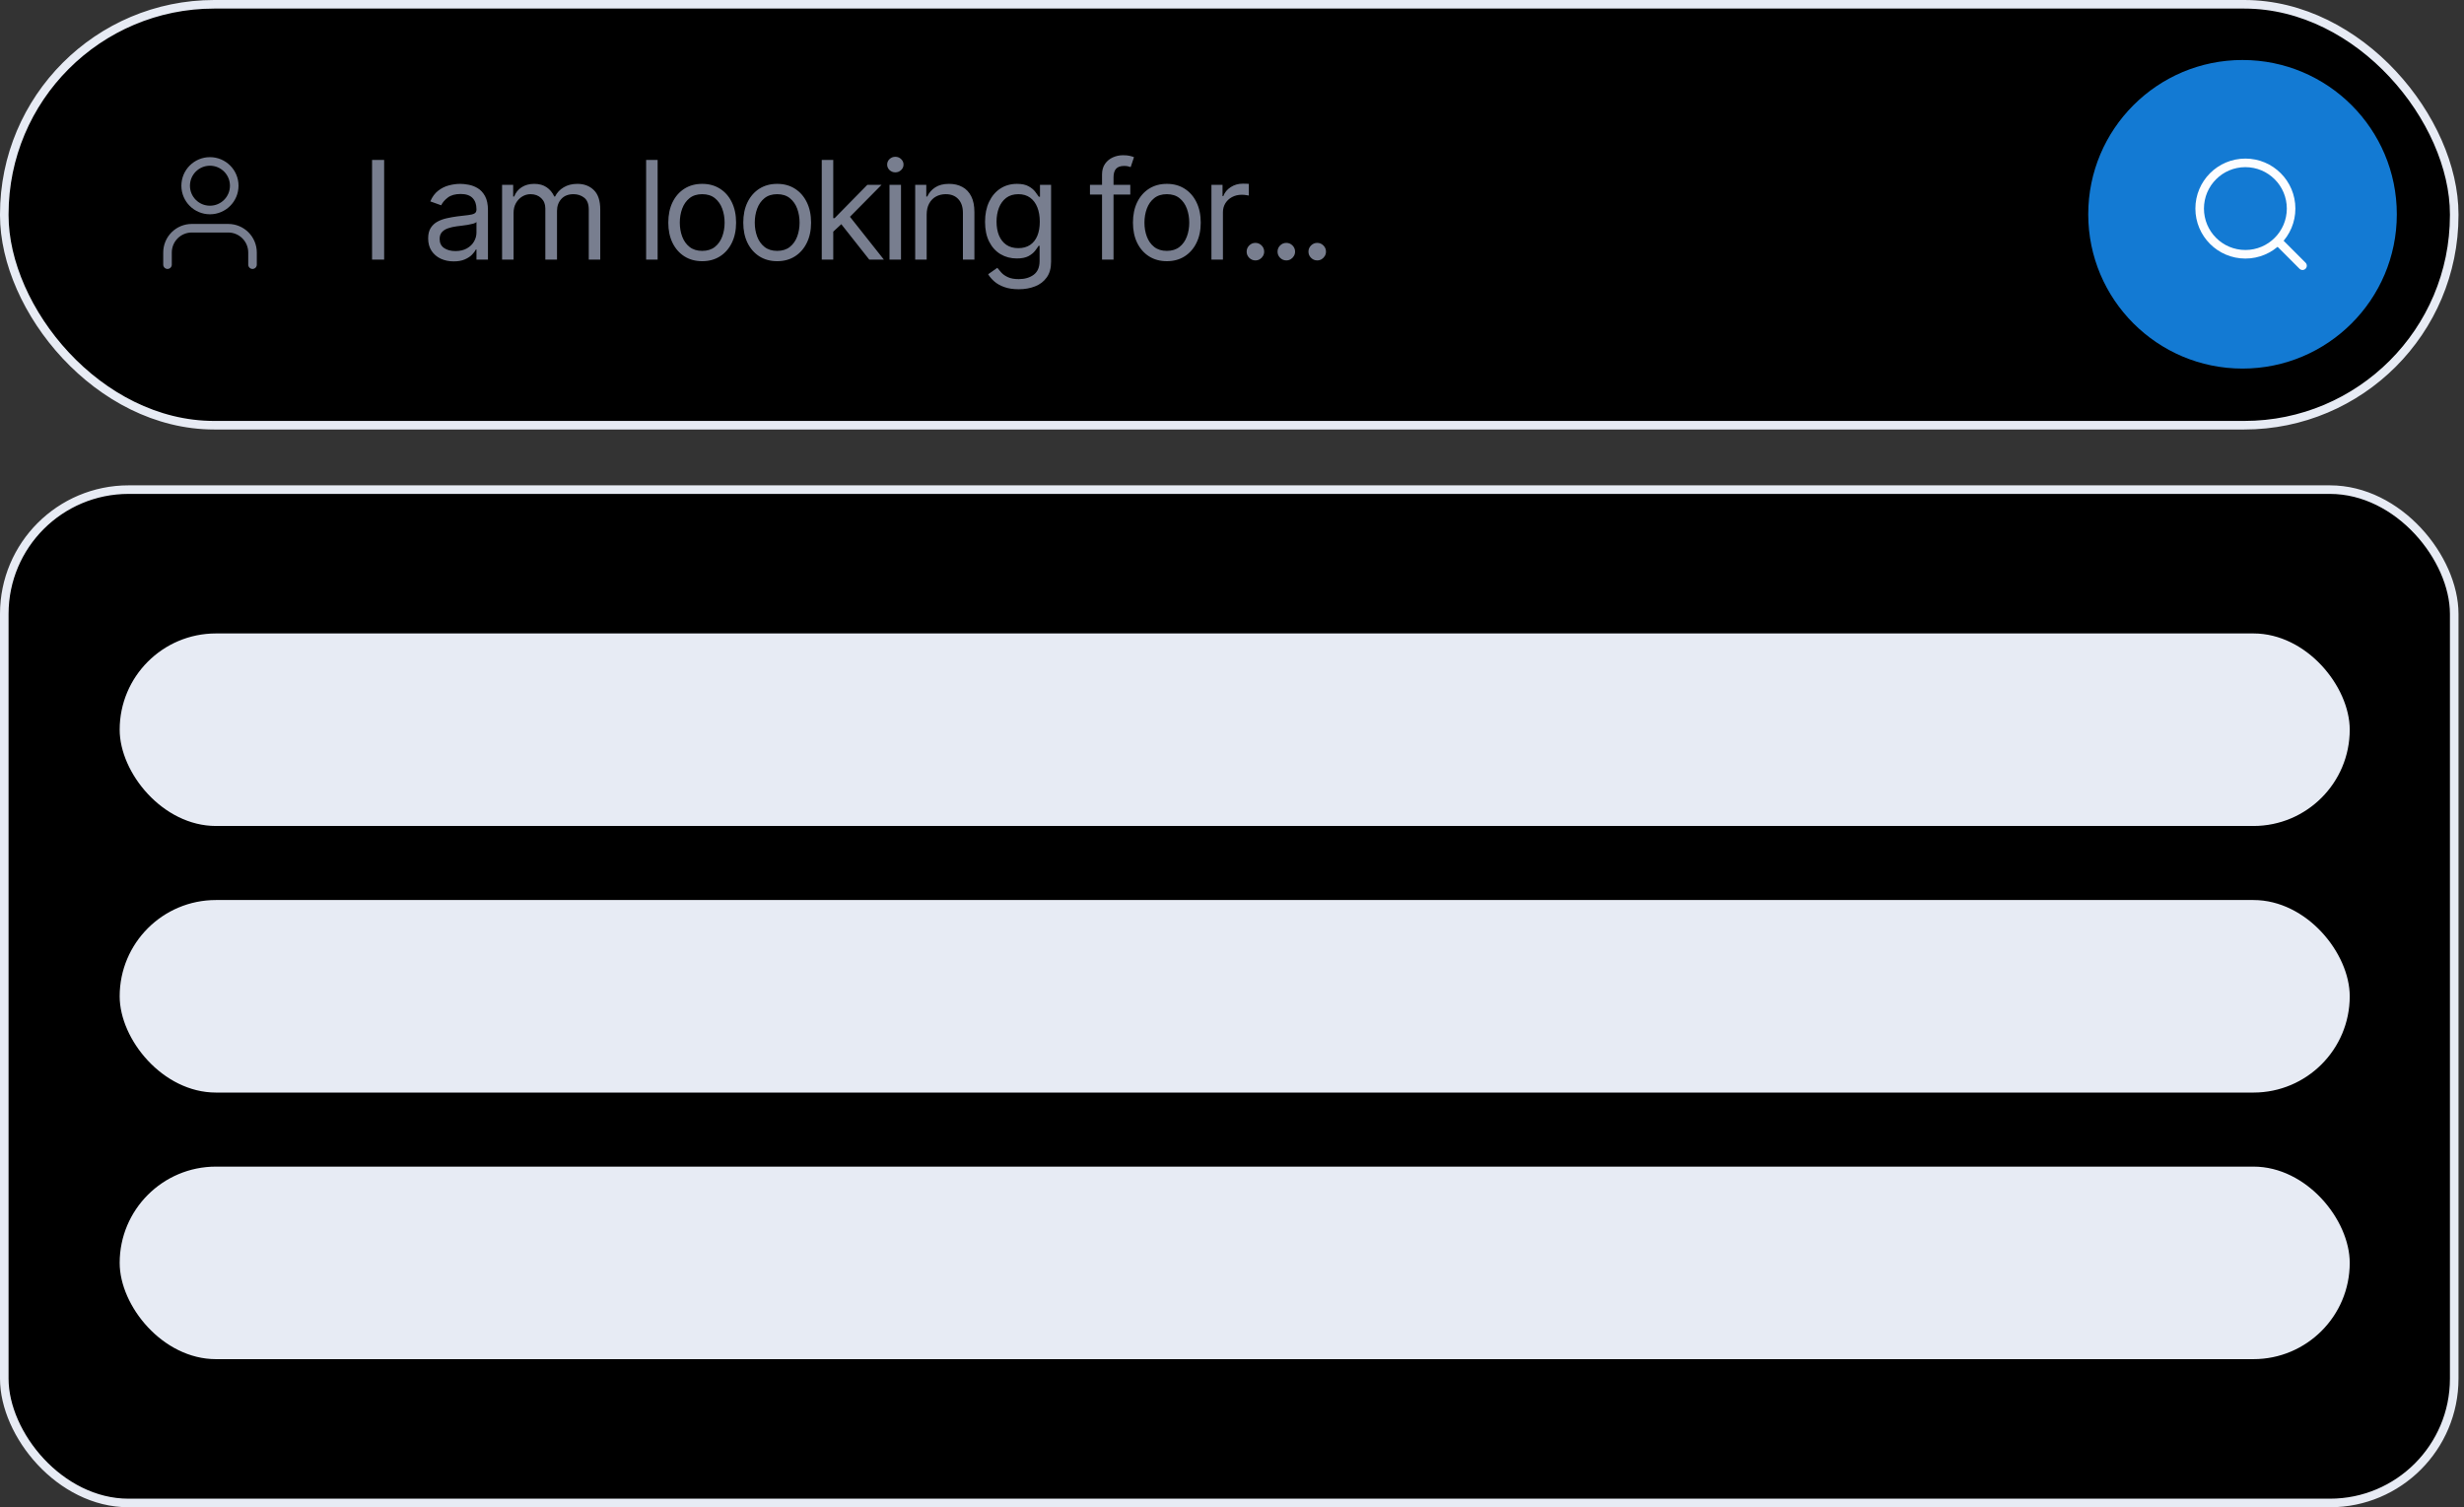 <svg width="188" height="115" viewBox="0 0 188 115" fill="none" xmlns="http://www.w3.org/2000/svg">
          <rect x="0" y="0" width="188" height="115" fill="#333333" stroke="none"/>
          <rect x="0.327" y="0.327" width="186.926" height="32.116" rx="16.022" fill="black" stroke="#E7EBF4" stroke-width="0.654"/>
          <path d="M29.31 12.2V19.81H28.388V12.2H29.31ZM34.615 19.943C34.253 19.943 33.925 19.875 33.63 19.739C33.335 19.6 33.101 19.401 32.928 19.141C32.754 18.878 32.668 18.561 32.668 18.189C32.668 17.863 32.732 17.597 32.861 17.394C32.99 17.189 33.162 17.028 33.377 16.911C33.593 16.795 33.831 16.708 34.091 16.651C34.353 16.592 34.617 16.545 34.882 16.51C35.229 16.465 35.51 16.432 35.726 16.41C35.944 16.385 36.102 16.344 36.201 16.287C36.303 16.23 36.354 16.131 36.354 15.99V15.96C36.354 15.593 36.253 15.309 36.053 15.105C35.855 14.902 35.553 14.801 35.15 14.801C34.731 14.801 34.403 14.892 34.165 15.076C33.927 15.259 33.76 15.455 33.663 15.663L32.831 15.366C32.98 15.019 33.178 14.749 33.426 14.556C33.676 14.36 33.948 14.223 34.243 14.147C34.54 14.068 34.833 14.028 35.12 14.028C35.303 14.028 35.514 14.05 35.752 14.095C35.992 14.137 36.224 14.225 36.447 14.358C36.672 14.492 36.859 14.694 37.008 14.964C37.156 15.234 37.231 15.596 37.231 16.049V19.81H36.354V19.037H36.309C36.25 19.16 36.151 19.293 36.012 19.434C35.873 19.576 35.688 19.696 35.458 19.795C35.228 19.894 34.947 19.943 34.615 19.943ZM34.748 19.156C35.095 19.156 35.388 19.087 35.625 18.951C35.866 18.815 36.047 18.639 36.168 18.424C36.292 18.208 36.354 17.981 36.354 17.744V16.941C36.316 16.986 36.235 17.026 36.108 17.064C35.984 17.098 35.841 17.129 35.677 17.157C35.516 17.181 35.359 17.204 35.206 17.223C35.054 17.241 34.932 17.256 34.838 17.268C34.61 17.298 34.397 17.346 34.199 17.413C34.003 17.477 33.844 17.575 33.723 17.706C33.604 17.835 33.544 18.011 33.544 18.234C33.544 18.539 33.657 18.769 33.883 18.925C34.111 19.079 34.399 19.156 34.748 19.156ZM38.308 19.81V14.102H39.155V14.994H39.23C39.348 14.689 39.54 14.453 39.805 14.284C40.071 14.113 40.389 14.028 40.76 14.028C41.137 14.028 41.45 14.113 41.7 14.284C41.953 14.453 42.15 14.689 42.291 14.994H42.351C42.497 14.699 42.716 14.465 43.008 14.292C43.301 14.116 43.651 14.028 44.06 14.028C44.57 14.028 44.988 14.188 45.312 14.507C45.637 14.824 45.799 15.318 45.799 15.99V19.81H44.922V15.99C44.922 15.569 44.807 15.268 44.577 15.087C44.346 14.906 44.075 14.816 43.763 14.816C43.361 14.816 43.05 14.937 42.83 15.18C42.61 15.42 42.499 15.725 42.499 16.094V19.81H41.608V15.901C41.608 15.576 41.502 15.315 41.292 15.117C41.081 14.916 40.81 14.816 40.478 14.816C40.25 14.816 40.037 14.876 39.839 14.998C39.643 15.119 39.485 15.287 39.363 15.503C39.244 15.716 39.185 15.963 39.185 16.242V19.81H38.308ZM50.176 12.2V19.81H49.299V12.2H50.176ZM53.577 19.928C53.062 19.928 52.61 19.806 52.221 19.561C51.835 19.315 51.532 18.972 51.315 18.531C51.099 18.09 50.991 17.575 50.991 16.986C50.991 16.391 51.099 15.872 51.315 15.429C51.532 14.985 51.835 14.641 52.221 14.396C52.61 14.15 53.062 14.028 53.577 14.028C54.093 14.028 54.544 14.15 54.93 14.396C55.319 14.641 55.621 14.985 55.837 15.429C56.054 15.872 56.163 16.391 56.163 16.986C56.163 17.575 56.054 18.09 55.837 18.531C55.621 18.972 55.319 19.315 54.93 19.561C54.544 19.806 54.093 19.928 53.577 19.928ZM53.577 19.141C53.969 19.141 54.291 19.04 54.544 18.84C54.796 18.639 54.983 18.375 55.105 18.048C55.226 17.721 55.287 17.367 55.287 16.986C55.287 16.604 55.226 16.249 55.105 15.919C54.983 15.59 54.796 15.323 54.544 15.12C54.291 14.917 53.969 14.816 53.577 14.816C53.186 14.816 52.864 14.917 52.611 15.12C52.359 15.323 52.172 15.59 52.05 15.919C51.929 16.249 51.868 16.604 51.868 16.986C51.868 17.367 51.929 17.721 52.05 18.048C52.172 18.375 52.359 18.639 52.611 18.84C52.864 19.04 53.186 19.141 53.577 19.141ZM59.298 19.928C58.782 19.928 58.33 19.806 57.941 19.561C57.555 19.315 57.253 18.972 57.035 18.531C56.819 18.09 56.711 17.575 56.711 16.986C56.711 16.391 56.819 15.872 57.035 15.429C57.253 14.985 57.555 14.641 57.941 14.396C58.33 14.15 58.782 14.028 59.298 14.028C59.813 14.028 60.264 14.15 60.65 14.396C61.039 14.641 61.341 14.985 61.557 15.429C61.775 15.872 61.884 16.391 61.884 16.986C61.884 17.575 61.775 18.09 61.557 18.531C61.341 18.972 61.039 19.315 60.65 19.561C60.264 19.806 59.813 19.928 59.298 19.928ZM59.298 19.141C59.689 19.141 60.011 19.04 60.264 18.84C60.516 18.639 60.703 18.375 60.825 18.048C60.946 17.721 61.007 17.367 61.007 16.986C61.007 16.604 60.946 16.249 60.825 15.919C60.703 15.59 60.516 15.323 60.264 15.12C60.011 14.917 59.689 14.816 59.298 14.816C58.906 14.816 58.584 14.917 58.331 15.12C58.079 15.323 57.892 15.59 57.77 15.919C57.649 16.249 57.588 16.604 57.588 16.986C57.588 17.367 57.649 17.721 57.77 18.048C57.892 18.375 58.079 18.639 58.331 18.84C58.584 19.04 58.906 19.141 59.298 19.141ZM63.517 17.729L63.502 16.644H63.68L66.177 14.102H67.262L64.602 16.792H64.527L63.517 17.729ZM62.699 19.81V12.2H63.576V19.81H62.699ZM66.326 19.81L64.096 16.986L64.721 16.376L67.441 19.81H66.326ZM67.868 19.81V14.102H68.745V19.81H67.868ZM68.314 13.151C68.143 13.151 67.995 13.093 67.871 12.976C67.75 12.86 67.689 12.72 67.689 12.556C67.689 12.393 67.75 12.253 67.871 12.136C67.995 12.02 68.143 11.962 68.314 11.962C68.484 11.962 68.631 12.02 68.752 12.136C68.876 12.253 68.938 12.393 68.938 12.556C68.938 12.72 68.876 12.86 68.752 12.976C68.631 13.093 68.484 13.151 68.314 13.151ZM70.704 16.376V19.81H69.828V14.102H70.675V14.994H70.749C70.883 14.704 71.086 14.471 71.359 14.295C71.631 14.117 71.983 14.028 72.414 14.028C72.8 14.028 73.138 14.107 73.428 14.266C73.718 14.422 73.943 14.659 74.104 14.979C74.265 15.296 74.346 15.697 74.346 16.183V19.81H73.469V16.242C73.469 15.794 73.353 15.445 73.12 15.195C72.887 14.942 72.567 14.816 72.161 14.816C71.881 14.816 71.631 14.876 71.41 14.998C71.192 15.119 71.02 15.296 70.894 15.529C70.768 15.762 70.704 16.044 70.704 16.376ZM77.729 22.069C77.305 22.069 76.941 22.014 76.636 21.905C76.332 21.799 76.078 21.657 75.875 21.482C75.674 21.308 75.514 21.122 75.395 20.924L76.094 20.434C76.173 20.538 76.274 20.657 76.395 20.791C76.516 20.927 76.682 21.044 76.893 21.143C77.106 21.245 77.385 21.296 77.729 21.296C78.19 21.296 78.57 21.184 78.87 20.962C79.169 20.738 79.319 20.389 79.319 19.914V18.754H79.245C79.181 18.858 79.089 18.987 78.97 19.141C78.854 19.292 78.685 19.427 78.465 19.546C78.247 19.662 77.952 19.72 77.58 19.72C77.12 19.72 76.706 19.611 76.339 19.393C75.975 19.175 75.686 18.858 75.474 18.442C75.263 18.026 75.158 17.521 75.158 16.926C75.158 16.341 75.26 15.832 75.466 15.399C75.672 14.963 75.958 14.626 76.324 14.388C76.691 14.148 77.115 14.028 77.595 14.028C77.967 14.028 78.262 14.09 78.48 14.214C78.7 14.335 78.868 14.474 78.985 14.63C79.104 14.783 79.195 14.91 79.26 15.009H79.349V14.102H80.196V19.973C80.196 20.463 80.085 20.862 79.862 21.169C79.641 21.479 79.344 21.706 78.97 21.849C78.599 21.996 78.185 22.069 77.729 22.069ZM77.699 18.933C78.051 18.933 78.348 18.852 78.591 18.691C78.834 18.53 79.018 18.299 79.145 17.996C79.271 17.694 79.334 17.332 79.334 16.911C79.334 16.5 79.272 16.137 79.148 15.822C79.025 15.508 78.841 15.261 78.599 15.083C78.356 14.905 78.056 14.816 77.699 14.816C77.328 14.816 77.018 14.91 76.77 15.098C76.525 15.286 76.341 15.539 76.217 15.856C76.095 16.173 76.035 16.525 76.035 16.911C76.035 17.308 76.097 17.658 76.22 17.963C76.347 18.265 76.532 18.503 76.778 18.676C77.025 18.847 77.333 18.933 77.699 18.933ZM86.24 14.102V14.845H83.163V14.102H86.24ZM84.084 19.81V13.314C84.084 12.987 84.161 12.715 84.315 12.497C84.468 12.279 84.668 12.115 84.913 12.006C85.158 11.897 85.417 11.843 85.69 11.843C85.905 11.843 86.081 11.86 86.217 11.895C86.353 11.93 86.455 11.962 86.522 11.992L86.269 12.75C86.225 12.735 86.163 12.716 86.084 12.694C86.007 12.672 85.905 12.66 85.779 12.66C85.489 12.66 85.28 12.733 85.151 12.88C85.025 13.026 84.961 13.24 84.961 13.523V19.81H84.084ZM89.029 19.928C88.514 19.928 88.062 19.806 87.673 19.561C87.286 19.315 86.984 18.972 86.766 18.531C86.551 18.09 86.443 17.575 86.443 16.986C86.443 16.391 86.551 15.872 86.766 15.429C86.984 14.985 87.286 14.641 87.673 14.396C88.062 14.15 88.514 14.028 89.029 14.028C89.544 14.028 89.995 14.15 90.382 14.396C90.77 14.641 91.073 14.985 91.288 15.429C91.506 15.872 91.615 16.391 91.615 16.986C91.615 17.575 91.506 18.09 91.288 18.531C91.073 18.972 90.77 19.315 90.382 19.561C89.995 19.806 89.544 19.928 89.029 19.928ZM89.029 19.141C89.42 19.141 89.743 19.04 89.995 18.84C90.248 18.639 90.435 18.375 90.556 18.048C90.678 17.721 90.738 17.367 90.738 16.986C90.738 16.604 90.678 16.249 90.556 15.919C90.435 15.59 90.248 15.323 89.995 15.12C89.743 14.917 89.42 14.816 89.029 14.816C88.638 14.816 88.316 14.917 88.063 15.12C87.81 15.323 87.623 15.59 87.502 15.919C87.38 16.249 87.32 16.604 87.32 16.986C87.32 17.367 87.38 17.721 87.502 18.048C87.623 18.375 87.81 18.639 88.063 18.84C88.316 19.04 88.638 19.141 89.029 19.141ZM92.431 19.81V14.102H93.278V14.964H93.337C93.441 14.682 93.63 14.453 93.902 14.277C94.175 14.101 94.482 14.013 94.824 14.013C94.888 14.013 94.969 14.014 95.065 14.017C95.162 14.019 95.235 14.023 95.284 14.028V14.92C95.255 14.912 95.186 14.901 95.08 14.886C94.976 14.869 94.866 14.86 94.749 14.86C94.472 14.86 94.224 14.918 94.006 15.035C93.791 15.149 93.62 15.307 93.493 15.51C93.37 15.711 93.308 15.94 93.308 16.198V19.81H92.431ZM95.786 19.869C95.603 19.869 95.445 19.803 95.314 19.672C95.183 19.541 95.117 19.384 95.117 19.2C95.117 19.017 95.183 18.86 95.314 18.728C95.445 18.597 95.603 18.531 95.786 18.531C95.969 18.531 96.126 18.597 96.258 18.728C96.389 18.86 96.455 19.017 96.455 19.2C96.455 19.322 96.424 19.433 96.362 19.535C96.302 19.636 96.222 19.718 96.12 19.78C96.021 19.839 95.91 19.869 95.786 19.869ZM98.144 19.869C97.961 19.869 97.804 19.803 97.672 19.672C97.541 19.541 97.475 19.384 97.475 19.2C97.475 19.017 97.541 18.86 97.672 18.728C97.804 18.597 97.961 18.531 98.144 18.531C98.328 18.531 98.485 18.597 98.616 18.728C98.747 18.86 98.813 19.017 98.813 19.2C98.813 19.322 98.782 19.433 98.72 19.535C98.661 19.636 98.58 19.718 98.479 19.78C98.379 19.839 98.268 19.869 98.144 19.869ZM100.503 19.869C100.319 19.869 100.162 19.803 100.031 19.672C99.899 19.541 99.834 19.384 99.834 19.2C99.834 19.017 99.899 18.86 100.031 18.728C100.162 18.597 100.319 18.531 100.503 18.531C100.686 18.531 100.843 18.597 100.974 18.728C101.106 18.86 101.171 19.017 101.171 19.2C101.171 19.322 101.14 19.433 101.079 19.535C101.019 19.636 100.939 19.718 100.837 19.78C100.738 19.839 100.626 19.869 100.503 19.869Z" fill="#787E8F"/>
          <circle cx="171.102" cy="16.35" r="11.772" fill="#137AD3"/>
          <g clip-path="url(#clip0_1016_735)">
          <path d="M171.32 19.401C173.246 19.401 174.808 17.84 174.808 15.914C174.808 13.987 173.246 12.426 171.32 12.426C169.394 12.426 167.832 13.987 167.832 15.914C167.832 17.84 169.394 19.401 171.32 19.401Z" stroke="#FCFDFF" stroke-width="0.654" stroke-linecap="round" stroke-linejoin="round"/>
          <path d="M175.679 20.273L173.805 18.398" stroke="#FCFDFF" stroke-width="0.654" stroke-linecap="round" stroke-linejoin="round"/>
          </g>
          <path d="M19.267 20.192V19.265C19.267 18.774 19.071 18.303 18.724 17.955C18.376 17.608 17.905 17.413 17.414 17.413H14.634C14.143 17.413 13.671 17.608 13.324 17.955C12.976 18.303 12.781 18.774 12.781 19.265V20.192" stroke="#787E8F" stroke-width="0.654" stroke-linecap="round" stroke-linejoin="round"/>
          <path d="M16.019 16.023C17.042 16.023 17.872 15.194 17.872 14.17C17.872 13.147 17.042 12.317 16.019 12.317C14.996 12.317 14.166 13.147 14.166 14.17C14.166 15.194 14.996 16.023 16.019 16.023Z" stroke="#787E8F" stroke-width="0.654" stroke-linecap="round" stroke-linejoin="round"/>
          <rect x="0.327" y="37.357" width="186.926" height="77.316" rx="9.483" fill="black" stroke="#E7EBF4" stroke-width="0.654"/>
          <rect x="9.131" y="48.33" width="170.15" height="14.69" rx="7.345" fill="#E7EBF4"/>
          <rect x="9.131" y="68.67" width="170.15" height="14.69" rx="7.345" fill="#E7EBF4"/>
          <rect x="9.131" y="89.01" width="170.15" height="14.69" rx="7.345" fill="#E7EBF4"/>
          <defs>
          <clipPath id="clip0_1016_735">
          <rect width="10.464" height="10.464" fill="white" transform="translate(166.523 11.118)"/>
          </clipPath>
          </defs>
          </svg>
